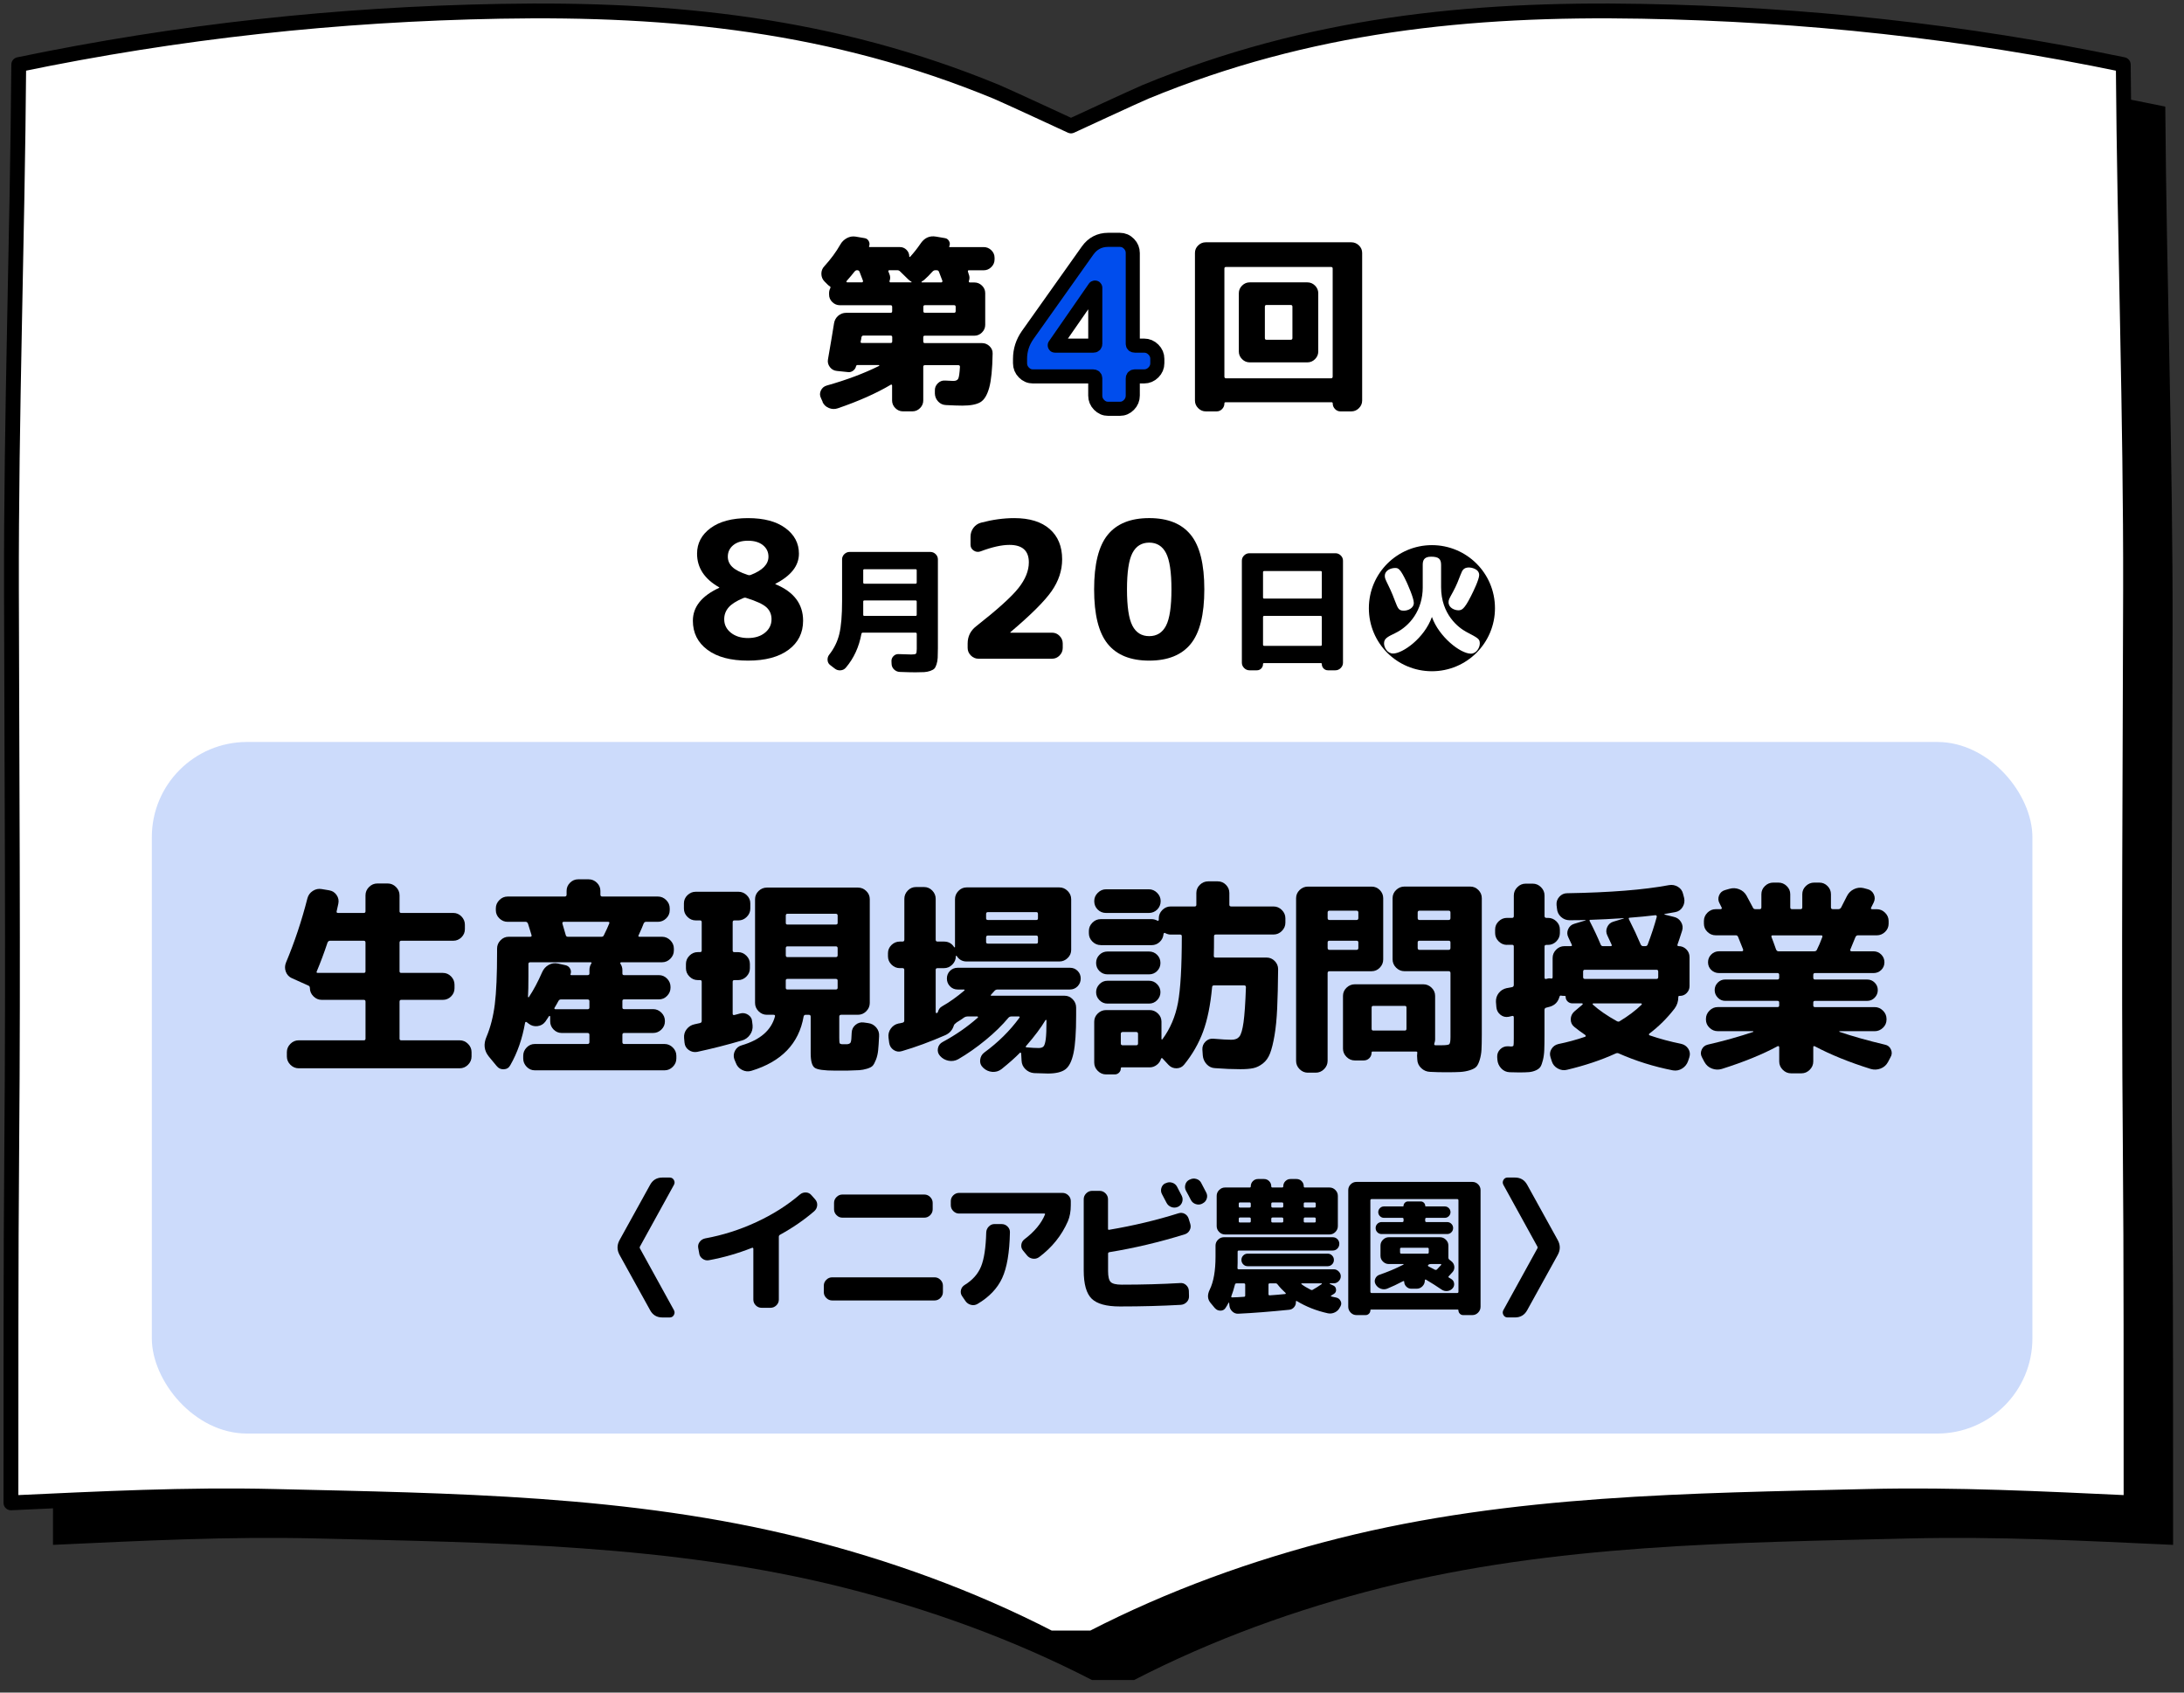 <?xml version="1.0" encoding="UTF-8"?><svg id="_レイヤー_1" xmlns="http://www.w3.org/2000/svg" viewBox="0 0 1000 775"><rect x="0" y="0" width="1000" height="775" fill="#333333" stroke="none"/><defs><style>.cls-1{opacity:.2;}.cls-1,.cls-2{fill:#004ded;}.cls-2{stroke-width:6.45px;}.cls-2,.cls-3{stroke:#000;stroke-linecap:round;stroke-linejoin:round;}.cls-3{fill:#fff;stroke-width:6.79px;}</style></defs><path d="M994.63,543.95c-.73-84.78-.04-169.62.14-254.42.17-80.53-2.74-160.12-3.34-240.72-73.17-15.2-145.92-23.06-220.41-24.41-79.1-1.43-152.47,6.04-227.27,36.88-3.78,1.56-34.12,15.62-34.12,15.62,0,0-30.35-14.06-34.12-15.62-74.8-30.84-148.17-38.31-227.27-36.88-74.49,1.34-147.24,9.21-220.41,24.41-.61,80.6-3.51,160.2-3.34,240.72.18,84.8.87,169.64.14,254.42-.47,54.52-.32,109.16-.37,163.42,40.57-1.87,80.05-3.91,120.79-2.93,80.72,1.93,162.29,2.62,241.23,22.48,39.33,9.9,77.7,23.77,113.71,42.33h19.29c36.02-18.56,74.38-32.43,113.71-42.33,78.94-19.87,160.52-20.55,241.23-22.48,40.74-.97,80.22,1.06,120.79,2.93-.06-54.26.1-108.9-.37-163.42Z"/><path class="cls-3" d="M975.39,524.72c-.73-84.78-.04-169.62.14-254.42.17-80.53-2.74-160.12-3.34-240.72-73.17-15.2-145.92-23.06-220.41-24.41-79.1-1.43-152.47,6.04-227.27,36.88-3.78,1.56-34.12,15.62-34.12,15.62,0,0-30.35-14.06-34.12-15.62C381.46,11.21,308.09,3.74,228.99,5.17,154.5,6.51,81.75,14.38,8.58,29.57c-.61,80.6-3.51,160.2-3.34,240.72.18,84.8.87,169.64.14,254.42-.47,54.52-.32,109.16-.37,163.42,40.57-1.87,80.05-3.91,120.79-2.93,80.72,1.93,162.29,2.62,241.23,22.48,39.33,9.9,77.7,23.77,113.71,42.33h19.29c36.02-18.56,74.38-32.43,113.71-42.33,78.94-19.87,160.52-20.55,241.23-22.48,40.74-.97,80.22,1.06,120.79,2.93-.06-54.26.1-108.9-.37-163.42Z"/><path d="M376.68,184.02l-.78-1.74c-.58-1.16-.59-2.32-.04-3.48.55-1.16,1.44-1.91,2.65-2.26,9.05-2.55,17.02-5.54,23.92-8.96.12-.06.17-.14.17-.26s-.06-.17-.17-.17h-9.92c-.23,0-.41.15-.52.44-.17.87-.62,1.58-1.35,2.13-.73.55-1.52.77-2.39.65l-5.05-.52c-1.33-.12-2.41-.71-3.22-1.78-.81-1.07-1.1-2.25-.87-3.52,1.33-7.66,2.26-13.17,2.78-16.53.23-1.39.87-2.54,1.91-3.44,1.04-.9,2.26-1.35,3.65-1.35h20.36c.46,0,.7-.26.7-.78v-1.91c0-.52-.23-.78-.7-.78h-23.23c-1.33,0-2.49-.48-3.48-1.44-.99-.96-1.48-2.1-1.48-3.44v-.7c0-.75.17-1.48.52-2.17.23-.46.14-.78-.26-.96-.23-.12-.55-.38-.96-.78l-1.39-1.39c-.93-.93-1.41-2.07-1.44-3.44-.03-1.36.42-2.54,1.35-3.52,2.96-3.25,5.39-6.55,7.31-9.92.7-1.28,1.7-2.26,3-2.96,1.3-.7,2.65-.93,4.04-.7l4.09.7c.81.12,1.44.55,1.87,1.3.43.75.51,1.54.22,2.35-.17.29-.06.44.35.44h13.75c1.16,0,2.16.42,3,1.26s1.26,1.84,1.26,3c0,.12.06.2.17.26.12.06.2.03.26-.09,1.68-1.86,3.22-3.8,4.61-5.83,1.8-2.78,4.21-3.92,7.22-3.39l4.09.7c.81.12,1.44.57,1.87,1.35.44.78.48,1.55.13,2.31-.17.29-.09.44.26.44h15.49c1.33,0,2.49.48,3.48,1.44.99.96,1.48,2.1,1.48,3.44v.78c0,1.33-.49,2.5-1.48,3.48-.99.99-2.15,1.48-3.48,1.48h-6.79c-.41,0-.55.2-.44.61.06.12.12.3.17.57.06.26.12.45.17.57.46,1.04.49,2.09.09,3.13-.12.46.06.7.52.7h2c1.33,0,2.49.48,3.48,1.44.99.96,1.48,2.1,1.48,3.44v14.53c0,1.33-.49,2.49-1.48,3.48s-2.15,1.48-3.48,1.48h-22.71c-.46,0-.7.23-.7.7v1.91c0,.52.23.78.7.78h26.19c1.33,0,2.49.48,3.48,1.44s1.45,2.1,1.39,3.44c-.12,7.02-.64,12.21-1.57,15.57s-2.28,5.57-4.04,6.61c-1.77,1.04-4.51,1.57-8.22,1.57-1.91,0-4.44-.09-7.57-.26-1.39-.06-2.57-.6-3.52-1.61-.96-1.02-1.46-2.22-1.52-3.61v-1.39c-.06-1.28.39-2.39,1.35-3.35s2.1-1.38,3.44-1.26c2.2.12,3.42.17,3.65.17,1.16,0,1.91-.35,2.26-1.04.35-.7.61-2.49.78-5.39,0-.52-.23-.78-.7-.78h-15.4c-.46,0-.7.26-.7.78v15.4c0,1.33-.49,2.49-1.48,3.48-.99.99-2.15,1.48-3.48,1.48h-4.35c-1.33,0-2.49-.49-3.48-1.48-.99-.99-1.48-2.15-1.48-3.48v-6.87c0-.17-.07-.3-.22-.39-.15-.09-.28-.07-.39.04-6.67,3.95-14.76,7.54-24.27,10.79-1.33.46-2.68.42-4.04-.13-1.36-.55-2.34-1.47-2.92-2.74ZM391.21,124.42c-.75.99-1.94,2.41-3.57,4.26-.12.12-.13.25-.04.39.09.15.19.22.3.22h6.79c.17,0,.3-.09.39-.26s.1-.35.04-.52c-.17-.46-.44-1.14-.78-2.04-.35-.9-.61-1.58-.78-2.04-.17-.46-.55-.7-1.13-.7-.46,0-.87.23-1.22.7ZM394.69,157.05h13.14c.46,0,.7-.26.7-.78v-1.91c0-.46-.23-.7-.7-.7h-12.53c-.46,0-.75.26-.87.78,0,.17-.04.48-.13.91-.09.43-.16.77-.22,1-.12.47.09.7.61.7ZM407.83,129.29h9.4c.12,0,.17-.04.17-.13s-.06-.16-.17-.22c-.46-.23-.93-.58-1.39-1.04l-3.74-3.65c-.35-.35-.75-.52-1.22-.52h-3.57c-.46,0-.64.2-.52.61.06.12.13.3.22.57s.16.45.22.57c.46,1.04.49,2.09.09,3.13-.12.46.06.7.52.7ZM423.05,128.25c-.46.35-.81.58-1.04.7-.06.06-.09.13-.09.22s.06.13.17.13h8.96c.17,0,.3-.09.39-.26s.1-.35.04-.52c-.17-.46-.44-1.14-.78-2.04-.35-.9-.61-1.58-.78-2.04-.17-.46-.52-.7-1.04-.7h-.7c-.41,0-.81.2-1.22.61-1.22,1.39-2.52,2.7-3.92,3.92ZM437.58,142.43v-1.91c0-.52-.23-.78-.7-.78h-13.4c-.46,0-.7.26-.7.78v1.91c0,.52.23.78.7.78h13.4c.46,0,.7-.26.7-.78Z"/><path class="cls-2" d="M472.99,172.36c-1.63,0-3.02-.6-4.19-1.8-1.17-1.2-1.75-2.61-1.75-4.24v-2.01c0-3.96,1.17-7.6,3.5-10.92l27.45-38.69c2.33-3.25,5.48-4.88,9.43-4.88h5.3c1.62,0,3.02.6,4.19,1.8,1.17,1.2,1.75,2.62,1.75,4.24v41.55c0,.57.32.85.96.85h4.24c1.62,0,3.04.6,4.24,1.8,1.2,1.2,1.8,2.62,1.8,4.24v2.01c0,1.63-.6,3.04-1.8,4.24-1.2,1.2-2.62,1.8-4.24,1.8h-4.24c-.64,0-.96.32-.96.95v7.84c0,1.63-.58,3.04-1.75,4.24-1.17,1.2-2.56,1.8-4.19,1.8h-5.3c-1.63,0-3.02-.6-4.19-1.8-1.17-1.2-1.75-2.61-1.75-4.24v-7.84c0-.64-.32-.95-.95-.95h-27.56ZM482.95,158.05v.11c0,.07.04.11.11.11h17.49c.64,0,.95-.28.95-.85v-25.65c0-.07-.04-.11-.11-.11-.14,0-.21.04-.21.11l-18.23,26.29Z"/><path d="M552.1,188.37c-1.33,0-2.49-.49-3.48-1.48-.99-.99-1.48-2.15-1.48-3.48v-67.6c0-1.33.49-2.48,1.48-3.44.99-.96,2.14-1.43,3.48-1.43h66.64c1.33,0,2.49.48,3.48,1.43.99.96,1.48,2.1,1.48,3.44v67.6c0,1.33-.49,2.49-1.48,3.48-.99.99-2.15,1.48-3.48,1.48h-4.96c-.99,0-1.83-.36-2.52-1.09-.7-.73-1.04-1.58-1.04-2.57,0-.35-.17-.52-.52-.52h-48.55c-.35,0-.52.17-.52.52,0,.99-.35,1.84-1.04,2.57-.7.72-1.54,1.09-2.52,1.09h-4.96ZM560.62,122.94v49.5c0,.52.26.78.78.78h48.02c.52,0,.78-.26.78-.78v-49.5c0-.46-.26-.7-.78-.7h-48.02c-.52,0-.78.23-.78.7ZM572.19,165.92c-1.33,0-2.5-.49-3.48-1.48-.99-.99-1.48-2.15-1.48-3.48v-26.71c0-1.33.49-2.49,1.48-3.48.99-.99,2.15-1.48,3.48-1.48h26.45c1.33,0,2.49.49,3.48,1.48.99.99,1.48,2.15,1.48,3.48v26.71c0,1.33-.49,2.49-1.48,3.48-.99.99-2.15,1.48-3.48,1.48h-26.45ZM579.15,140.43v14.36c0,.52.23.78.7.78h11.14c.52,0,.78-.26.78-.78v-14.36c0-.52-.26-.78-.78-.78h-11.14c-.46,0-.7.26-.7.78Z"/><path d="M361.05,297.53c-4.44,3.31-10.63,4.96-18.57,4.96s-14.14-1.65-18.57-4.96c-4.44-3.31-6.66-7.74-6.66-13.31,0-6.32,4-11.34,12.01-15.05.06,0,.09-.06.09-.17,0-.06-.03-.09-.09-.09-6.73-3.83-10.09-8.96-10.09-15.4,0-4.75,2.06-8.66,6.18-11.7,4.12-3.04,9.83-4.57,17.14-4.57s13.02,1.52,17.14,4.57c4.12,3.04,6.18,6.95,6.18,11.7,0,5.51-3.57,10.09-10.7,13.75-.06,0-.09.03-.09.09,0,.12.03.17.09.17,8.41,3.48,12.61,9.05,12.61,16.7,0,5.57-2.22,10-6.66,13.31ZM340.3,273.87c-3.19,1.33-5.44,2.77-6.74,4.31-1.3,1.54-1.96,3.32-1.96,5.35,0,2.5,1.01,4.55,3.04,6.18,2.03,1.62,4.64,2.44,7.83,2.44s5.79-.81,7.79-2.44c2-1.62,3-3.68,3-6.18,0-2.2-.77-4.02-2.31-5.44-1.54-1.42-4.63-2.86-9.27-4.31-.41-.17-.87-.14-1.39.09ZM342.47,247.59c-2.84,0-5.09.68-6.74,2.04-1.65,1.36-2.48,3.12-2.48,5.26,0,1.8.68,3.37,2.04,4.7,1.36,1.33,3.73,2.55,7.09,3.65.46.17.93.17,1.39,0,5.39-2.09,8.09-4.87,8.09-8.35,0-2.14-.84-3.9-2.52-5.26-1.68-1.36-3.97-2.04-6.87-2.04Z"/><path d="M380.15,304.54c-.73-.53-1.14-1.27-1.22-2.22-.08-.95.16-1.8.73-2.53,2.27-2.88,3.83-6.07,4.66-9.56.83-3.49,1.25-8.49,1.25-14.98v-19.12c0-.93.34-1.74,1.04-2.41s1.5-1,2.44-1h36.91c.93,0,1.75.33,2.44,1,.69.67,1.04,1.47,1.04,2.41v40.62c0,1.87-.03,3.34-.09,4.42-.06,1.08-.23,2.07-.52,2.98-.28.91-.62,1.57-1,1.98-.39.41-1.02.76-1.89,1.07-.87.3-1.8.49-2.77.55-.97.06-2.31.09-4.02.09s-4.02-.06-7.19-.18c-.97-.04-1.83-.41-2.56-1.1-.73-.69-1.12-1.52-1.16-2.5l-.06-1.28c-.04-.89.26-1.67.91-2.34.65-.67,1.44-.98,2.38-.94,2.88.12,4.81.18,5.79.18,1.18,0,1.89-.12,2.13-.37s.37-.95.37-2.13v-6.94c0-.37-.18-.55-.55-.55h-24.18c-.33,0-.53.18-.61.55-1.1,6.01-3.47,11.17-7.13,15.47-.61.73-1.41,1.14-2.41,1.22-1,.08-1.88-.18-2.65-.79l-2.07-1.58ZM395.25,261.12v5.6c0,.37.18.55.55.55h23.39c.37,0,.55-.18.55-.55v-5.6c0-.32-.18-.49-.55-.49h-23.39c-.37,0-.55.16-.55.49ZM395.25,279.57v1.95c0,.33.16.49.49.49h23.45c.37,0,.55-.16.55-.49v-6.09c0-.32-.18-.49-.55-.49h-23.39c-.37,0-.55.16-.55.49v4.14Z"/><path d="M448.02,301.62c-1.33,0-2.49-.49-3.48-1.48-.99-.99-1.48-2.14-1.48-3.48v-2c0-3.25,1.3-5.89,3.92-7.92,9.74-7.66,16.2-13.49,19.36-17.49,3.16-4,4.74-7.92,4.74-11.75,0-5.33-2.96-8-8.87-8-3.6,0-8,.99-13.22,2.96-1.1.41-2.15.29-3.13-.35-.99-.64-1.48-1.54-1.48-2.7v-3.65c0-1.51.44-2.86,1.31-4.04.87-1.19,2.03-1.99,3.48-2.39,5.28-1.39,10.35-2.09,15.23-2.09,7.02,0,12.43,1.67,16.23,5,3.8,3.34,5.7,7.96,5.7,13.88,0,5.1-1.61,9.96-4.83,14.57-3.22,4.61-9.5,10.86-18.83,18.75-.06.06-.09.12-.09.17s.03.09.09.09h19.05c1.33,0,2.48.49,3.44,1.48.96.99,1.44,2.15,1.44,3.48v2c0,1.33-.48,2.49-1.44,3.48-.96.99-2.1,1.48-3.44,1.48h-33.67Z"/><path d="M545.21,294.83c-4.15,5.1-10.48,7.66-19.01,7.66s-14.87-2.55-19.01-7.66c-4.15-5.1-6.22-13.43-6.22-24.97s2.07-19.87,6.22-24.97c4.14-5.1,10.48-7.66,19.01-7.66s14.86,2.55,19.01,7.66c4.15,5.1,6.22,13.43,6.22,24.97s-2.07,19.87-6.22,24.97ZM533.9,253.25c-1.65-3.19-4.22-4.79-7.7-4.79s-6.05,1.6-7.7,4.79c-1.65,3.19-2.48,8.73-2.48,16.62s.83,13.43,2.48,16.62c1.65,3.19,4.22,4.79,7.7,4.79s6.04-1.59,7.7-4.79c1.65-3.19,2.48-8.73,2.48-16.62s-.83-13.43-2.48-16.62Z"/><path d="M572.1,306.92c-.93,0-1.75-.34-2.44-1.04-.69-.69-1.04-1.5-1.04-2.44v-46.71c0-.93.34-1.74,1.04-2.41.69-.67,1.5-1,2.44-1h39.34c.93,0,1.75.33,2.44,1,.69.67,1.04,1.47,1.04,2.41v46.71c0,.93-.35,1.75-1.04,2.44-.69.69-1.5,1.04-2.44,1.04h-3.41c-.77,0-1.43-.27-1.98-.82-.55-.55-.82-1.23-.82-2.04,0-.28-.14-.43-.43-.43h-26.07c-.28,0-.43.14-.43.43,0,.81-.27,1.49-.82,2.04-.55.55-1.21.82-1.98.82h-3.41ZM578.31,261.97v11.63c0,.33.18.49.55.49h25.82c.37,0,.55-.16.55-.49v-11.63c0-.32-.18-.49-.55-.49h-25.82c-.37,0-.55.16-.55.49ZM578.31,282.56v12.67c0,.33.18.49.55.49h25.82c.37,0,.55-.16.55-.49v-12.67c0-.37-.18-.55-.55-.55h-25.82c-.37,0-.55.18-.55.55Z"/><path d="M684.51,278.48c0,15.96-12.91,28.87-28.87,28.87s-28.87-12.85-28.87-28.87,13.03-28.87,28.87-28.87,28.87,12.79,28.87,28.87ZM651.44,268.85c0,10.54-5.91,17.78-12.54,21.01-3.65,1.77-5.18,2.5-5.18,4.75,0,1.83,1.46,4.63,4.14,4.63,4.38,0,14.31-7,17.78-16.75,3.23,9.13,13.03,16.81,17.84,16.81,2.56,0,4.08-2.8,4.08-4.63,0-2.13-.67-2.44-6.21-5.36-3.53-1.89-11.51-7.98-11.51-20.46v-10.17c0-2.8-1.16-3.78-4.63-3.78s-3.78,2.07-3.78,3.78v10.17ZM634.08,263.74c0,.91.12,1.28,1.64,4.38,1.46,2.92,2.62,5.97,3.04,7.12,1.34,3.47,1.71,4.38,4.02,4.38,1.77,0,4.57-1.04,4.57-3.59,0-2.31-3.11-9.07-3.29-9.5-2.92-6.21-3.84-6.46-5.24-6.46-1.95,0-4.75,1.04-4.75,3.65ZM668.92,262.76c-1.28,3.29-1.95,5.12-3.65,8.28-1.83,3.29-2.01,3.65-2.01,4.75,0,2.56,2.8,3.65,4.45,3.65,1.52,0,2.68-.3,5.79-6.46,1.16-2.25,3.78-7.73,3.78-9.68,0-2.98-3.96-3.47-4.63-3.47-2.62,0-3.17,1.52-3.71,2.92Z"/><rect class="cls-1" x="69.52" y="339.74" width="861.07" height="316.66" rx="43.56" ry="43.56"/><path d="M133.71,447.94c-1.39-.63-2.34-1.65-2.85-3.04-.51-1.39-.47-2.79.1-4.18,3.93-9.37,7.19-19.16,9.79-29.36.38-1.46,1.2-2.6,2.47-3.42,1.27-.82,2.63-1.11,4.08-.85l3.42.57c1.46.25,2.6.98,3.42,2.19.82,1.2,1.08,2.53.76,3.99-.06.38-.19.95-.38,1.71-.19.76-.32,1.33-.38,1.71-.13.51.09.76.67.76h11.78c.51,0,.76-.25.76-.76v-7.31c0-1.46.54-2.72,1.62-3.8,1.08-1.08,2.34-1.62,3.8-1.62h4.75c1.46,0,2.72.54,3.8,1.62,1.08,1.08,1.62,2.34,1.62,3.8v7.31c0,.51.25.76.76.76h23.84c1.46,0,2.71.54,3.75,1.61,1.04,1.08,1.57,2.34,1.57,3.8v2c0,1.46-.52,2.71-1.57,3.75s-2.3,1.57-3.75,1.57h-23.84c-.51,0-.76.29-.76.86v13.11c0,.51.25.76.76.76h19.09c1.46,0,2.71.54,3.75,1.61,1.04,1.08,1.57,2.34,1.57,3.8v1.61c0,1.46-.52,2.71-1.57,3.75s-2.3,1.57-3.75,1.57h-19.09c-.51,0-.76.29-.76.86v16.91c0,.51.25.76.76.76h26.79c1.46,0,2.72.54,3.8,1.61,1.08,1.08,1.62,2.34,1.62,3.8v1.99c0,1.46-.54,2.72-1.62,3.8-1.08,1.08-2.34,1.61-3.8,1.61h-73.72c-1.46,0-2.72-.54-3.8-1.61s-1.62-2.34-1.62-3.8v-1.99c0-1.46.54-2.72,1.62-3.8s2.34-1.61,3.8-1.61h29.83c.51,0,.76-.25.76-.76v-16.91c0-.57-.25-.86-.76-.86h-19.29c-1.46,0-2.72-.54-3.8-1.62-1.08-1.08-1.62-2.34-1.62-3.8,0-.57-.25-.95-.76-1.14l-7.41-3.33ZM145.02,444.81c-.19.44-.03.67.48.67h21.09c.51,0,.76-.25.76-.76v-13.11c0-.57-.25-.86-.76-.86h-15.49c-.51,0-.89.29-1.14.86-1.58,4.75-3.23,9.15-4.94,13.21Z"/><path d="M227.41,488.12l-3.61-4.37c-2.15-2.66-2.5-5.67-1.04-9.02,1.84-4.37,3.1-9.33,3.8-14.87.7-5.54,1.04-13.54,1.04-23.99v-1.52c0-1.46.52-2.72,1.57-3.8,1.04-1.08,2.29-1.62,3.75-1.62h9.88c.51,0,.7-.25.57-.76-.44-1.52-.98-3.26-1.61-5.23-.25-.57-.6-.85-1.04-.85h-8.27c-1.46,0-2.72-.52-3.8-1.57-1.08-1.04-1.62-2.29-1.62-3.75v-.85c0-1.46.54-2.72,1.62-3.8,1.08-1.08,2.34-1.61,3.8-1.61h26.12c.57,0,.86-.29.86-.86v-1.71c0-1.46.52-2.71,1.57-3.75,1.04-1.04,2.29-1.57,3.75-1.57h4.75c1.46,0,2.72.52,3.8,1.57,1.08,1.05,1.61,2.3,1.61,3.75v1.71c0,.57.29.86.86.86h25.46c1.46,0,2.72.54,3.8,1.61,1.08,1.08,1.62,2.34,1.62,3.8v.85c0,1.46-.54,2.71-1.62,3.75-1.08,1.04-2.34,1.57-3.8,1.57h-5.51c-.44,0-.79.29-1.04.85-.25.76-1.01,2.53-2.28,5.32-.25.44-.09.67.47.67h10.26c1.46,0,2.72.54,3.8,1.62,1.08,1.08,1.62,2.34,1.62,3.8v.85c0,1.46-.54,2.72-1.62,3.8-1.08,1.08-2.34,1.61-3.8,1.61h-18.72c-.13,0-.24.06-.33.19-.09.13-.11.25-.05.38.63.95.95,1.93.95,2.95v1.61c0,.51.25.76.76.76h15.96c1.46,0,2.71.54,3.75,1.61,1.04,1.08,1.57,2.34,1.57,3.8v.29c0,1.46-.52,2.72-1.57,3.8-1.04,1.08-2.3,1.61-3.75,1.61h-15.96c-.51,0-.76.25-.76.76v2.94c0,.51.25.76.76.76h13.3c1.46,0,2.72.54,3.8,1.61,1.08,1.08,1.61,2.34,1.61,3.8v.19c0,1.46-.54,2.71-1.61,3.75-1.08,1.04-2.34,1.57-3.8,1.57h-13.3c-.51,0-.76.29-.76.85v3.33c0,.57.25.86.76.86h18.53c1.46,0,2.72.54,3.8,1.61,1.08,1.08,1.62,2.34,1.62,3.8v1.23c0,1.46-.54,2.72-1.62,3.8-1.08,1.08-2.34,1.62-3.8,1.62h-59.38c-1.46,0-2.71-.54-3.75-1.62-1.04-1.08-1.57-2.34-1.57-3.8v-1.23c0-1.46.52-2.72,1.57-3.8,1.04-1.08,2.29-1.61,3.75-1.61h24.13c.57,0,.86-.29.86-.86v-3.33c0-.57-.29-.85-.86-.85h-11.78c-1.46,0-2.71-.52-3.75-1.57s-1.57-2.29-1.57-3.75v-2.18c-.06-.25-.22-.35-.48-.29l-1.71,2.56c-.89,1.2-2.09,1.9-3.61,2.09-1.52.19-2.88-.19-4.08-1.14l-.86-.67c-.38-.25-.63-.16-.76.29-1.27,7.28-3.52,13.74-6.75,19.38-.63,1.2-1.63,1.84-2.99,1.9-1.36.06-2.46-.44-3.28-1.52ZM241.95,441.39v5.6c0,4.24-.06,7.35-.19,9.31,0,.13.05.24.14.33.09.09.17.08.24-.05,2.15-3.23,4.18-7.03,6.08-11.4.63-1.46,1.61-2.57,2.94-3.33s2.76-.98,4.28-.67l3.42.76c.95.19,1.66.7,2.14,1.52.47.82.55,1.68.24,2.56-.13.32,0,.48.38.48h7.41c.57,0,.86-.25.86-.76v-1.61c0-1.08.28-2.06.85-2.95.25-.38.13-.57-.38-.57h-27.55c-.57,0-.86.25-.86.76ZM269.88,461.33v-2.94c0-.51-.29-.76-.86-.76h-12.16c-.51,0-.89.22-1.14.67-.19.38-.49.92-.9,1.62-.41.7-.71,1.2-.9,1.52-.13.13-.14.27-.05.43.09.16.24.24.43.24h14.72c.57,0,.86-.25.86-.76ZM258.1,422.1c-.51,0-.7.29-.57.85.25.82.76,2.57,1.52,5.23.13.51.47.76,1.04.76h15.29c.57,0,.95-.25,1.14-.76,1.01-2.03,1.84-3.83,2.47-5.42.13-.44-.06-.67-.57-.67h-20.33Z"/><path d="M318.56,421.44c-1.46,0-2.72-.54-3.8-1.62-1.08-1.08-1.61-2.34-1.61-3.8v-2.38c0-1.46.54-2.71,1.61-3.75,1.08-1.04,2.34-1.57,3.8-1.57h19.57c1.46,0,2.72.52,3.8,1.57,1.08,1.04,1.62,2.3,1.62,3.75v2.38c0,1.46-.54,2.72-1.62,3.8-1.08,1.08-2.34,1.62-3.8,1.62h-1.9c-.51,0-.76.29-.76.85v12.92c0,.51.25.76.76.76h1.71c1.46,0,2.72.54,3.8,1.61,1.08,1.08,1.62,2.34,1.62,3.8v1.99c0,1.46-.54,2.72-1.62,3.8-1.08,1.08-2.34,1.61-3.8,1.61h-1.71c-.51,0-.76.25-.76.76v14.63c0,.51.29.7.86.57.25-.06.67-.17,1.24-.33.57-.16.98-.27,1.23-.33,1.33-.38,2.58-.19,3.75.57,1.17.76,1.79,1.84,1.85,3.23l.19,1.61c.13,1.58-.27,3.03-1.19,4.32-.92,1.3-2.14,2.17-3.66,2.61-6.65,1.96-13.49,3.71-20.52,5.22-1.39.25-2.68-.03-3.85-.85-1.17-.82-1.82-1.96-1.95-3.42l-.19-2.09c-.13-1.52.27-2.87,1.19-4.04.92-1.17,2.1-1.92,3.56-2.23l2.56-.57c.51-.13.76-.44.76-.95v-17.96c0-.51-.25-.76-.76-.76h-1.04c-1.46,0-2.72-.54-3.8-1.61-1.08-1.08-1.62-2.34-1.62-3.8v-1.99c0-1.46.54-2.72,1.62-3.8,1.08-1.08,2.34-1.61,3.8-1.61h1.04c.51,0,.76-.25.76-.76v-12.92c0-.57-.25-.85-.76-.85h-1.99ZM382.4,490.22c-5.07,0-8.2-.44-9.41-1.33-1.2-.89-1.8-3.1-1.8-6.65v-16.72c0-.57-.29-.86-.86-.86h-1.42c-.51,0-.82.25-.95.76-2.15,12.41-10.13,20.71-23.94,24.89-1.46.44-2.88.3-4.28-.43-1.39-.73-2.34-1.82-2.85-3.28l-.67-1.62c-.44-1.33-.33-2.63.33-3.89.67-1.27,1.69-2.09,3.09-2.47,8.42-2.47,13.49-6.87,15.2-13.21.13-.51-.1-.76-.67-.76h-3.04c-1.46,0-2.72-.54-3.8-1.62-1.08-1.08-1.61-2.34-1.61-3.8v-47.5c0-1.46.54-2.71,1.61-3.75,1.08-1.04,2.34-1.57,3.8-1.57h41.71c1.46,0,2.72.52,3.8,1.57,1.08,1.04,1.61,2.3,1.61,3.75v47.5c0,1.46-.54,2.72-1.61,3.8s-2.34,1.62-3.8,1.62h-7.7c-.57,0-.86.29-.86.86v9.69c0,1.39.06,2.22.19,2.47.13.25.47.41,1.04.47h2.28c.89-.06,1.46-.35,1.71-.86.25-.51.41-1.99.47-4.46.06-1.46.65-2.64,1.76-3.56,1.11-.92,2.36-1.28,3.75-1.09l2,.28c1.52.19,2.77.87,3.75,2.04.98,1.17,1.41,2.52,1.28,4.04-.13,2.72-.27,4.86-.43,6.41-.16,1.55-.49,2.98-1,4.27-.51,1.3-1,2.22-1.47,2.75s-1.35,1-2.61,1.38c-1.27.38-2.46.6-3.56.67-1.11.06-2.83.13-5.18.19h-5.89ZM359.79,419.25v3.33c0,.51.25.76.76.76h22.14c.57,0,.85-.25.85-.76v-3.33c0-.57-.29-.85-.85-.85h-22.14c-.51,0-.76.29-.76.85ZM359.79,434.17v3.23c0,.57.25.85.76.85h22.14c.57,0,.85-.28.85-.85v-3.23c0-.57-.29-.85-.85-.85h-22.14c-.51,0-.76.29-.76.85ZM360.54,453.07h22.14c.57,0,.85-.25.85-.76v-3.33c0-.51-.29-.76-.85-.76h-22.14c-.51,0-.76.25-.76.76v3.33c0,.51.25.76.76.76Z"/><path d="M411.99,443.29c-1.46,0-2.72-.54-3.8-1.62-1.08-1.08-1.61-2.34-1.61-3.8v-1.42c0-1.46.54-2.71,1.61-3.75,1.08-1.04,2.34-1.57,3.8-1.57h1.23c.57,0,.86-.28.86-.85v-18.71c0-1.46.52-2.72,1.57-3.8,1.04-1.08,2.29-1.61,3.75-1.61h3.71c1.46,0,2.71.54,3.75,1.61,1.04,1.08,1.57,2.34,1.57,3.8v18.71c0,.57.29.85.85.85h2.95c2.03,0,3.58.86,4.66,2.57.06.06.14.09.24.09s.14-.06.14-.19v-21.85c0-1.46.52-2.72,1.57-3.8,1.04-1.08,2.29-1.62,3.75-1.62h42.46c1.46,0,2.72.54,3.8,1.62,1.08,1.08,1.62,2.34,1.62,3.8v23.18c0,1.46-.54,2.71-1.62,3.75-1.08,1.04-2.34,1.57-3.8,1.57h-42.46c-1.96,0-3.48-.85-4.56-2.56-.06-.06-.14-.08-.24-.05-.09.03-.14.11-.14.24,0,1.46-.54,2.72-1.62,3.8-1.08,1.08-2.34,1.62-3.8,1.62h-2.95c-.57,0-.85.25-.85.76v19.38l.09.09v.19c.06.13.16.19.29.19s.27-.08.43-.24c.16-.16.24-.3.24-.43.32-1.14.95-1.96,1.9-2.47,3.36-1.9,6.75-4.31,10.17-7.22.13-.13.16-.24.09-.33-.06-.09-.16-.14-.29-.14h-2.85c-1.39,0-2.57-.49-3.52-1.47-.95-.98-1.42-2.17-1.42-3.56s.47-2.56,1.42-3.51,2.12-1.42,3.52-1.42h51.39c1.39,0,2.57.47,3.51,1.42.95.95,1.43,2.12,1.43,3.51s-.48,2.58-1.43,3.56c-.95.98-2.12,1.47-3.51,1.47h-33.16c-.51,0-.95.19-1.33.57-.19.19-.46.49-.81.9-.35.41-.62.71-.81.9-.32.32-.22.47.29.47h33.34c1.46,0,2.71.54,3.75,1.62,1.04,1.08,1.57,2.34,1.57,3.8v3.61c0,7.73-.4,13.46-1.19,17.2-.79,3.74-2.04,6.24-3.75,7.5-1.71,1.27-4.37,1.9-7.98,1.9-.82,0-2.94-.06-6.36-.19-1.52-.13-2.84-.73-3.94-1.8-1.11-1.08-1.7-2.38-1.76-3.9l-.19-3.33c0-.13-.08-.24-.24-.33-.16-.09-.27-.08-.33.05-2.09,2.15-4.91,4.66-8.46,7.51-1.27.95-2.68,1.36-4.23,1.23-1.55-.13-2.9-.73-4.04-1.8l-.19-.19c-1.01-.95-1.44-2.12-1.28-3.51.16-1.39.77-2.5,1.85-3.33,6.4-4.69,11.75-9.97,16.06-15.87.32-.44.22-.67-.29-.67h-3.33c-.51,0-.95.19-1.33.57-2.85,3.42-6.33,6.83-10.45,10.21-4.12,3.39-8.3,6.32-12.54,8.79-1.39.76-2.87,1-4.42.71-1.55-.29-2.87-1.03-3.94-2.23-.89-1.01-1.2-2.17-.95-3.47.25-1.3.98-2.26,2.18-2.9,5.89-3.17,11.24-6.87,16.06-11.12.13-.06.16-.17.09-.33-.06-.16-.16-.24-.29-.24h-4.37c-.57,0-1.08.13-1.52.38-1.33.95-2.53,1.74-3.61,2.38l-.19.19c-.51.32-.86.7-1.04,1.14-.63,2.09-1.93,3.58-3.9,4.47-6.97,3.04-13.58,5.48-19.85,7.31-1.39.44-2.68.27-3.85-.52-1.17-.79-1.85-1.92-2.04-3.37l-.29-2.28c-.19-1.52.16-2.9,1.04-4.13.89-1.23,2.06-2.01,3.52-2.33.13,0,.41-.05.85-.14.44-.09.79-.17,1.04-.24.51-.13.76-.44.76-.95v-23.28c0-.51-.29-.76-.86-.76h-1.23ZM451.51,418.49v2c0,.51.29.76.86.76h22.13c.51,0,.76-.25.76-.76v-2c0-.57-.25-.85-.76-.85h-22.13c-.57,0-.86.28-.86.85ZM451.51,429.23v2.09c0,.51.29.76.86.76h22.13c.51,0,.76-.25.76-.76v-2.09c0-.57-.25-.86-.76-.86h-22.13c-.57,0-.86.29-.86.86ZM469.84,478.91c-.32.44-.22.67.29.67,2.15.19,3.96.29,5.42.29,1.08,0,1.84-.25,2.28-.76.44-.51.77-1.62,1-3.33.22-1.71.33-4.5.33-8.36v-.19c0-.13-.06-.21-.19-.24-.13-.03-.22.02-.29.14-2.03,3.42-4.97,7.35-8.83,11.78Z"/><path d="M503.98,432.74c-1.46,0-2.72-.54-3.8-1.62-1.08-1.08-1.61-2.34-1.61-3.8v-1.04c0-1.46.54-2.72,1.61-3.8,1.08-1.08,2.34-1.62,3.8-1.62h23.37c.82,0,1.68.22,2.56.67.12.13.27.14.43.05.16-.1.24-.24.24-.43v-.67c0-1.46.54-2.72,1.62-3.8,1.08-1.08,2.34-1.62,3.8-1.62h11.02c.51,0,.76-.25.76-.76v-5.42c0-1.46.54-2.71,1.62-3.75,1.08-1.04,2.34-1.57,3.8-1.57h4.37c1.46,0,2.71.52,3.75,1.57s1.57,2.3,1.57,3.75v5.42c0,.51.29.76.86.76h19.38c1.46,0,2.72.54,3.8,1.62,1.08,1.08,1.62,2.34,1.62,3.8v2c0,1.46-.54,2.72-1.62,3.8s-2.34,1.62-3.8,1.62h-26.41c-.57,0-.85.25-.85.76,0,4.12-.03,7.12-.1,9.03,0,.51.25.76.76.76h23.37c1.46,0,2.71.52,3.75,1.57s1.57,2.3,1.57,3.75c-.06,7.09-.21,13.06-.43,17.91s-.63,9.01-1.23,12.49c-.6,3.48-1.28,6.21-2.04,8.17-.76,1.96-1.85,3.5-3.28,4.61-1.42,1.11-2.88,1.82-4.37,2.14-1.49.32-3.47.48-5.94.48-3.61,0-7.47-.16-11.59-.48-1.52-.06-2.8-.67-3.85-1.8-1.04-1.14-1.63-2.47-1.76-3.99l-.19-2.75c-.06-1.39.41-2.6,1.42-3.61,1.01-1.01,2.22-1.46,3.61-1.33,3.8.32,6.55.48,8.26.48s2.87-.49,3.66-1.47c.79-.98,1.43-3.17,1.9-6.55.47-3.39.84-8.72,1.09-16.01,0-.57-.25-.86-.76-.86h-13.87c-.57,0-.86.29-.86.86-.76,8.17-2.14,14.95-4.13,20.33-1.99,5.38-4.86,10.39-8.6,15.01-.89,1.14-2.06,1.72-3.52,1.76-1.46.03-2.69-.49-3.71-1.57l-2.75-2.95c-.06-.13-.18-.17-.33-.14-.16.03-.27.11-.33.24-.32,1.14-.96,2.09-1.95,2.85-.98.76-2.07,1.14-3.28,1.14h-12.73c-.32,0-.47.16-.47.47,0,.76-.27,1.41-.81,1.95-.54.54-1.19.81-1.95.81h-3.99c-1.46,0-2.72-.54-3.8-1.62s-1.62-2.34-1.62-3.8v-18.72c0-1.46.54-2.71,1.62-3.75,1.08-1.04,2.34-1.57,3.8-1.57h19.95c1.46,0,2.72.52,3.8,1.57,1.08,1.04,1.62,2.3,1.62,3.75v7.89c0,.13.05.21.14.24.09.03.2-.01.33-.14,3.54-4.81,5.9-10.36,7.08-16.62,1.17-6.27,1.76-16.43,1.76-30.5,0-.51-.25-.76-.76-.76h-4.37c-.76,0-1.58-.22-2.47-.67-.13-.13-.29-.14-.47-.05-.19.1-.29.24-.29.43-.13,1.46-.71,2.68-1.76,3.66-1.04.98-2.27,1.47-3.66,1.47h-23.37ZM506.45,407.19h19.57c1.46,0,2.72.54,3.8,1.62,1.08,1.08,1.62,2.34,1.62,3.8s-.52,2.8-1.57,3.85c-1.05,1.04-2.33,1.57-3.85,1.57h-19.57c-1.52,0-2.8-.52-3.85-1.57s-1.57-2.33-1.57-3.85.54-2.72,1.62-3.8c1.08-1.08,2.34-1.62,3.8-1.62ZM507.11,446.14c-1.46,0-2.69-.51-3.71-1.52-1.01-1.01-1.52-2.25-1.52-3.71s.51-2.69,1.52-3.71c1.01-1.01,2.25-1.52,3.71-1.52h19c1.46,0,2.69.51,3.71,1.52,1.01,1.01,1.52,2.25,1.52,3.71s-.51,2.69-1.52,3.71c-1.01,1.01-2.25,1.52-3.71,1.52h-19ZM507.11,459.53c-1.46,0-2.69-.52-3.71-1.57s-1.52-2.26-1.52-3.66.51-2.61,1.52-3.66,2.25-1.57,3.71-1.57h19c1.46,0,2.69.52,3.71,1.57s1.52,2.27,1.52,3.66-.51,2.61-1.52,3.66-2.25,1.57-3.71,1.57h-19ZM521.08,477.77v-4.37c0-.57-.29-.86-.85-.86h-6.18c-.57,0-.86.29-.86.86v4.37c0,.57.29.85.86.85h6.18c.57,0,.85-.28.85-.85Z"/><path d="M598.86,491.17c-1.46,0-2.72-.54-3.8-1.61-1.08-1.08-1.61-2.34-1.61-3.8v-74.48c0-1.46.54-2.71,1.61-3.75,1.08-1.04,2.34-1.57,3.8-1.57h29.16c1.46,0,2.71.52,3.75,1.57s1.57,2.3,1.57,3.75v28.02c0,1.46-.52,2.72-1.57,3.8-1.04,1.08-2.3,1.61-3.75,1.61h-19.28c-.57,0-.86.29-.86.86v40.18c0,1.46-.54,2.72-1.62,3.8-1.08,1.08-2.34,1.61-3.8,1.61h-3.61ZM607.89,417.83v2.57c0,.57.29.85.86.85h12.35c.57,0,.86-.29.86-.85v-2.57c0-.57-.29-.85-.86-.85h-12.35c-.57,0-.86.28-.86.85ZM607.89,431.5v2.57c0,.57.29.86.86.86h12.35c.57,0,.86-.29.86-.86v-2.57c0-.51-.29-.76-.86-.76h-12.35c-.57,0-.86.25-.86.76ZM648.83,483.57c0-.57.03-1.01.09-1.33.13-.51-.06-.76-.57-.76h-19.85c-.32,0-.48.16-.48.47,0,1.01-.35,1.87-1.04,2.57-.7.7-1.55,1.04-2.56,1.04h-4.08c-1.46,0-2.72-.54-3.8-1.62-1.08-1.08-1.62-2.34-1.62-3.8v-24.13c0-1.46.54-2.71,1.62-3.75,1.08-1.04,2.34-1.57,3.8-1.57h31.35c1.46,0,2.72.52,3.8,1.57,1.08,1.04,1.62,2.3,1.62,3.75v20.04c0,.44-.13,1.04-.38,1.8-.13.51.06.76.57.76h2.56c2.09,0,3.33-.16,3.71-.47.38-.32.57-1.42.57-3.33v-29.26c0-.57-.29-.86-.86-.86h-20.23c-1.46,0-2.72-.54-3.8-1.61-1.08-1.08-1.62-2.34-1.62-3.8v-28.02c0-1.46.54-2.71,1.62-3.75,1.08-1.04,2.34-1.57,3.8-1.57h30.11c1.46,0,2.71.52,3.75,1.57s1.57,2.3,1.57,3.75v62.51c0,2.91-.05,5.19-.14,6.84-.09,1.65-.37,3.2-.81,4.66-.44,1.46-.95,2.5-1.52,3.13-.57.63-1.55,1.17-2.95,1.62-1.39.44-2.85.71-4.37.81-1.52.09-3.64.14-6.36.14s-5.26-.06-7.6-.19c-1.52-.06-2.85-.63-3.99-1.71-1.14-1.08-1.74-2.38-1.8-3.89l-.09-1.62ZM643.99,471.03v-9.69c0-.51-.25-.76-.76-.76h-14.44c-.51,0-.76.25-.76.76v9.69c0,.57.25.85.76.85h14.44c.51,0,.76-.28.76-.85ZM649.12,417.83v2.57c0,.57.28.85.85.85h13.3c.57,0,.86-.29.86-.85v-2.57c0-.57-.29-.85-.86-.85h-13.3c-.57,0-.85.28-.85.85ZM663.27,434.93c.57,0,.86-.29.86-.86v-2.57c0-.51-.29-.76-.86-.76h-13.3c-.57,0-.85.25-.85.76v2.57c0,.57.28.86.85.86h13.3Z"/><path d="M690,432.65c-1.46,0-2.72-.54-3.8-1.62-1.08-1.08-1.62-2.34-1.62-3.8v-1.62c0-1.46.54-2.71,1.62-3.75,1.08-1.05,2.34-1.57,3.8-1.57h2.38c.51,0,.76-.28.76-.85v-9.41c0-1.46.54-2.72,1.62-3.8s2.34-1.62,3.8-1.62h3.23c1.46,0,2.72.54,3.8,1.62,1.08,1.08,1.62,2.34,1.62,3.8v9.41c0,.57.28.85.85.85h.76c1.46,0,2.72.52,3.8,1.57,1.08,1.04,1.61,2.3,1.61,3.75v1.62c0,1.46-.54,2.72-1.61,3.8s-2.34,1.62-3.8,1.62h-.76c-.57,0-.85.25-.85.76v14.16c0,.57.25.79.76.67h.09c.06-.06.13-.1.19-.1.63-.19,1.27-.22,1.9-.09.51.13.76-.09.76-.67v-8.74c0-1.46.54-2.72,1.61-3.8,1.08-1.08,2.34-1.61,3.8-1.61h2.85c.57,0,.73-.25.47-.76-.19-.38-.44-.92-.76-1.61-.32-.7-.57-1.24-.76-1.62-.63-1.27-.67-2.53-.09-3.8.57-1.27,1.52-2.09,2.85-2.47l5.04-1.52c.06-.06.09-.13.09-.19-1.58.06-4.02.1-7.32.1-1.52,0-2.83-.51-3.94-1.52-1.11-1.01-1.73-2.28-1.85-3.8l-.19-1.62c-.13-1.46.3-2.72,1.28-3.8.98-1.08,2.17-1.62,3.56-1.62,19.57-.32,35.12-1.55,46.65-3.71,1.46-.25,2.82,0,4.08.76,1.27.76,2.06,1.87,2.38,3.33l.47,1.81c.32,1.46.08,2.83-.71,4.13-.79,1.3-1.92,2.08-3.37,2.33-1.52.25-3.13.54-4.84.85-.06,0-.1.05-.1.14s.03.14.1.14l4.18,1.04c1.46.32,2.57,1.11,3.33,2.38.76,1.27.92,2.6.47,3.99-.89,2.79-1.58,4.88-2.09,6.27-.13.51.03.76.47.76,1.39,0,2.58.49,3.56,1.47.98.98,1.47,2.17,1.47,3.56v13.3c0,1.2-.43,2.25-1.28,3.13-.85.89-1.92,1.33-3.18,1.33h-.19c-.32,0-.48.16-.48.47,0,2.03-.57,3.8-1.71,5.32-3.42,4.43-7.28,8.26-11.59,11.5-.13.13-.17.27-.14.43.03.16.11.27.24.33,4.62,1.58,9.44,2.88,14.44,3.89,1.46.32,2.56,1.08,3.33,2.28.76,1.2.92,2.5.47,3.9l-.57,1.71c-.51,1.46-1.41,2.6-2.71,3.42-1.3.82-2.71,1.11-4.23.85-8.74-1.71-17.04-4.31-24.89-7.79-.38-.19-.86-.16-1.43.1-6.52,2.98-13.9,5.45-22.13,7.41-1.46.38-2.88.19-4.27-.57-1.39-.76-2.31-1.87-2.76-3.33l-.57-1.8c-.44-1.33-.3-2.6.43-3.8.73-1.2,1.79-1.96,3.18-2.28,4.05-.82,8.14-1.93,12.25-3.33.13-.06.21-.17.24-.33.03-.16-.02-.3-.14-.43-2.03-1.39-3.74-2.66-5.13-3.8-1.08-.89-1.6-2.04-1.57-3.47.03-1.42.58-2.61,1.66-3.56l3.71-3.14c.13-.13.16-.25.09-.38-.06-.13-.16-.19-.29-.19h-4.46c-.82,0-1.54-.29-2.14-.86-.6-.57-.9-1.27-.9-2.09,0-.32-.13-.47-.38-.47h-.38c-.57,0-.98-.03-1.24-.1-.44-.13-.73.06-.85.57-.63,2.28-2.06,3.77-4.28,4.46-.19.06-.49.14-.9.24-.41.1-.71.18-.9.24-.51.13-.76.47-.76,1.04v11.4c0,2.85-.03,5.13-.1,6.84-.06,1.71-.27,3.28-.62,4.7-.35,1.42-.73,2.45-1.14,3.09-.41.63-1.11,1.17-2.09,1.62-.98.44-2.03.71-3.13.81-1.11.09-2.61.14-4.51.14-1.58,0-3.04-.03-4.37-.09-1.52-.06-2.8-.65-3.85-1.76-1.04-1.11-1.63-2.42-1.76-3.94l-.09-1.24c-.06-1.39.39-2.58,1.38-3.56.98-.98,2.2-1.44,3.66-1.38.19,0,.43.02.71.05.29.03.46.05.52.05.7,0,1.09-.14,1.19-.43.1-.29.14-1.44.14-3.47v-9.41c0-.57-.25-.79-.76-.67-.19.06-.46.13-.81.19-.35.06-.62.13-.81.19-1.39.25-2.64-.06-3.75-.95-1.11-.89-1.73-2.06-1.85-3.51l-.19-2.38c-.06-1.52.36-2.87,1.28-4.04.92-1.17,2.11-1.91,3.56-2.23.32-.06.76-.14,1.33-.24.57-.09.98-.17,1.24-.24.51-.13.76-.47.76-1.04v-17.58c0-.51-.25-.76-.76-.76h-2.38ZM724.87,444.9v2.47c0,.57.25.86.76.86h32.87c.51,0,.76-.29.76-.86v-2.47c0-.57-.25-.86-.76-.86h-32.87c-.51,0-.76.29-.76.86ZM728.38,421.15c-.57,0-.73.22-.47.67,1.9,3.67,3.58,7.25,5.03,10.74.19.44.54.67,1.05.67h3.42c.57,0,.73-.25.47-.76-.06-.13-.33-.71-.81-1.76-.47-1.04-.84-1.82-1.09-2.33-.63-1.27-.67-2.55-.09-3.85.57-1.3,1.52-2.14,2.85-2.52l4.65-1.42c.06,0,.1-.03.1-.09s-.03-.09-.1-.09c-5.83.38-10.83.63-15.01.76ZM751.66,460c.13-.13.14-.25.05-.38-.09-.13-.21-.19-.33-.19h-21.85c-.13,0-.22.06-.28.19-.06.13-.03.25.09.38,2.79,2.53,6.46,5.07,11.02,7.6.51.25.92.25,1.24,0,3.99-2.41,7.35-4.94,10.07-7.6ZM746.25,420.2c-.51,0-.63.25-.38.76,2.03,3.99,3.8,7.79,5.32,11.4.25.57.63.86,1.14.86h1.04c.51,0,.85-.22,1.04-.67,1.71-4.5,3.1-8.74,4.18-12.73.06-.19.01-.38-.14-.57-.16-.19-.33-.25-.52-.19-3.55.44-7.44.82-11.68,1.14Z"/><path d="M780.44,486.32l-1.14-2.18c-.63-1.14-.68-2.31-.14-3.52.54-1.2,1.44-1.96,2.71-2.28,7.66-1.77,14.66-3.74,21-5.89,0-.06-.06-.16-.19-.29h-16.15c-1.46,0-2.72-.52-3.8-1.57-1.08-1.04-1.62-2.29-1.62-3.75v-.29c0-1.46.54-2.72,1.62-3.8s2.34-1.62,3.8-1.62h27.36c.51,0,.76-.25.76-.76v-1.33c0-.51-.25-.76-.76-.76h-23.94c-1.33,0-2.47-.49-3.42-1.47-.95-.98-1.42-2.14-1.42-3.47s.48-2.47,1.42-3.42c.95-.95,2.09-1.42,3.42-1.42h23.94c.51,0,.76-.29.76-.86v-1.24c0-.57-.25-.85-.76-.85h-26.79c-1.39,0-2.58-.47-3.56-1.42-.98-.95-1.47-2.12-1.47-3.52s.49-2.58,1.47-3.56c.98-.98,2.17-1.47,3.56-1.47h10.45c.51,0,.7-.29.57-.86l-2.28-5.7c-.19-.51-.54-.76-1.04-.76h-9.21c-1.46,0-2.72-.52-3.8-1.57-1.08-1.04-1.61-2.29-1.61-3.75v-1.23c0-1.46.54-2.72,1.61-3.8,1.08-1.08,2.34-1.61,3.8-1.61h2.28c.19,0,.33-.08.43-.24.09-.16.11-.3.05-.43-.13-.19-.29-.51-.48-.95-.19-.44-.35-.76-.47-.95-.7-1.2-.79-2.44-.29-3.71.51-1.27,1.42-2.09,2.75-2.47l2-.57c1.52-.44,3.01-.38,4.46.19,1.46.57,2.57,1.52,3.33,2.85.19.38.63,1.2,1.33,2.47.7,1.27,1.24,2.28,1.62,3.04.19.51.57.76,1.14.76h2c.51,0,.76-.29.76-.86v-5.98c0-1.46.54-2.71,1.62-3.75,1.08-1.04,2.34-1.57,3.8-1.57h2.38c1.46,0,2.72.52,3.8,1.57,1.08,1.04,1.62,2.3,1.62,3.75v5.98c0,.57.25.86.76.86h3.99c.51,0,.76-.29.76-.86v-5.98c0-1.46.54-2.71,1.62-3.75,1.08-1.04,2.34-1.57,3.8-1.57h2.38c1.46,0,2.71.52,3.75,1.57s1.57,2.3,1.57,3.75v5.98c0,.57.29.86.86.86h2.56c.51,0,.92-.25,1.24-.76.32-.57,1.2-2.31,2.66-5.22.7-1.39,1.74-2.44,3.13-3.13,1.39-.7,2.85-.89,4.37-.57l1.8.48c1.39.32,2.39,1.11,2.99,2.38.6,1.27.58,2.53-.05,3.8l-1.14,2.28c-.25.51-.09.76.48.76h2.09c1.46,0,2.72.54,3.8,1.61,1.08,1.08,1.62,2.34,1.62,3.8v1.23c0,1.46-.54,2.71-1.62,3.75-1.08,1.04-2.34,1.57-3.8,1.57h-8.65c-.51,0-.89.29-1.14.85-.89,2.22-1.68,4.15-2.38,5.8-.06.13-.03.27.09.43.13.16.29.24.48.24h10.07c1.39,0,2.58.49,3.56,1.47.98.98,1.47,2.17,1.47,3.56s-.49,2.57-1.47,3.52c-.98.95-2.17,1.42-3.56,1.42h-26.79c-.51,0-.76.29-.76.85v1.24c0,.57.25.86.76.86h23.94c1.33,0,2.47.47,3.42,1.42s1.42,2.09,1.42,3.42-.47,2.49-1.42,3.47c-.95.98-2.09,1.47-3.42,1.47h-23.94c-.51,0-.76.25-.76.76v1.33c0,.51.25.76.76.76h27.36c1.46,0,2.72.54,3.8,1.62,1.08,1.08,1.62,2.34,1.62,3.8v.29c0,1.46-.54,2.71-1.62,3.75-1.08,1.04-2.34,1.57-3.8,1.57h-16.15c-.06.06-.06.16,0,.29,5.95,2.03,12.92,3.99,20.9,5.89,1.27.25,2.17,1,2.71,2.23.54,1.23.46,2.42-.24,3.56l-1.14,2.18c-.76,1.39-1.88,2.38-3.37,2.95-1.49.57-2.99.63-4.51.19-9.75-3.04-18.27-6.49-25.56-10.35-.51-.25-.76-.13-.76.38v6.55c0,1.46-.54,2.72-1.62,3.8-1.08,1.08-2.34,1.62-3.8,1.62h-4.75c-1.46,0-2.72-.54-3.8-1.62s-1.62-2.34-1.62-3.8v-6.55c0-.19-.08-.33-.24-.43-.16-.09-.3-.11-.43-.05-7.03,3.8-15.58,7.28-25.65,10.45-1.52.44-3.03.38-4.51-.19-1.49-.57-2.61-1.55-3.37-2.95ZM814.36,435.59h16.34c.63,0,1.04-.25,1.23-.76.76-1.46,1.58-3.39,2.47-5.79.13-.51-.03-.76-.48-.76h-22.33c-.44,0-.6.25-.47.76.51,1.27,1.2,3.17,2.09,5.7.25.57.63.86,1.14.86Z"/><path d="M297.66,599.89l-14-25.33c-1.21-2.23-1.21-4.47,0-6.7l14-25.33c1.21-2.23,3.08-3.35,5.63-3.35h3.35c.85,0,1.48.37,1.91,1.11.42.74.44,1.49.03,2.24l-15.54,28.21c-.18.31-.18.63,0,.94l15.54,28.21c.4.76.39,1.51-.03,2.25-.42.74-1.06,1.11-1.91,1.11h-3.35c-2.55,0-4.42-1.12-5.63-3.35Z"/><path d="M320.17,573.96l-.47-2.55c-.18-1.03.04-1.95.67-2.78.62-.83,1.45-1.35,2.48-1.58,8.08-1.47,15.91-3.96,23.48-7.47,7.57-3.51,14.21-7.72,19.93-12.63.8-.67,1.72-.98,2.75-.94,1.03.04,1.88.47,2.55,1.27l1.67,1.88c.71.8,1.03,1.73.94,2.78-.09,1.05-.54,1.93-1.34,2.65-4.6,3.98-9.83,7.57-15.68,10.79-.36.22-.54.51-.54.87v28.81c0,1.03-.38,1.91-1.14,2.65-.76.74-1.65,1.11-2.68,1.11h-4.09c-1.03,0-1.91-.37-2.65-1.11s-1.11-1.62-1.11-2.65v-23.32c0-.13-.06-.25-.17-.33-.11-.09-.23-.11-.37-.07-6.57,2.59-13.18,4.49-19.83,5.7-1.03.18-1.98-.03-2.85-.64-.87-.6-1.4-1.42-1.57-2.45Z"/><path d="M381.02,595.46c-1.03,0-1.92-.38-2.68-1.14-.76-.76-1.14-1.65-1.14-2.68v-2.95c0-1.03.38-1.92,1.14-2.68.76-.76,1.65-1.14,2.68-1.14h46.9c1.03,0,1.92.38,2.68,1.14.76.76,1.14,1.65,1.14,2.68v2.95c0,1.03-.38,1.92-1.14,2.68-.76.76-1.65,1.14-2.68,1.14h-46.9ZM385.71,546.96h37.52c1.03,0,1.92.38,2.68,1.14.76.76,1.14,1.65,1.14,2.68v2.95c0,1.03-.38,1.92-1.14,2.68s-1.65,1.14-2.68,1.14h-37.52c-1.03,0-1.92-.38-2.68-1.14-.76-.76-1.14-1.65-1.14-2.68v-2.95c0-1.03.38-1.92,1.14-2.68s1.65-1.14,2.68-1.14Z"/><path d="M439.17,555.67c-1.03,0-1.92-.38-2.68-1.14-.76-.76-1.14-1.65-1.14-2.68v-1.88c0-1.03.38-1.91,1.14-2.65.76-.74,1.65-1.11,2.68-1.11h47.3c1.03,0,1.92.37,2.68,1.11.76.74,1.14,1.62,1.14,2.65v1.88c0,2.81-.45,5.27-1.34,7.37-2.86,6.52-7.26,11.99-13.2,16.42-.89.63-1.88.85-2.95.67-1.07-.18-1.94-.69-2.61-1.54l-1.81-2.21c-.63-.76-.87-1.64-.74-2.65.13-1,.6-1.82,1.41-2.45,4.6-3.48,7.73-7.24,9.38-11.26.18-.36.07-.54-.33-.54h-38.93ZM455.39,560.49h3.28c1.03,0,1.92.38,2.68,1.14.76.76,1.12,1.65,1.07,2.68-.18,9.2-1.36,16.17-3.55,20.9-2.19,4.74-5.96,8.69-11.32,11.86-.94.54-1.93.67-2.98.4-1.05-.27-1.89-.85-2.51-1.74l-1.61-2.35c-.54-.85-.68-1.76-.44-2.75.25-.98.81-1.74,1.71-2.28,3.62-2.23,6.12-5.06,7.5-8.48s2.17-8.61,2.35-15.58c.04-1.03.44-1.92,1.17-2.68.74-.76,1.62-1.14,2.65-1.14Z"/><path d="M512.76,598.21c-6.16,0-10.46-1.18-12.9-3.55-2.43-2.37-3.65-6.68-3.65-12.93v-32.63c0-1.03.38-1.92,1.14-2.68.76-.76,1.65-1.14,2.68-1.14h3.48c1.03,0,1.92.38,2.68,1.14.76.76,1.14,1.65,1.14,2.68v13.53c0,.4.18.56.54.47,11.12-1.88,21.71-4.4,31.76-7.57,1.03-.31,1.98-.22,2.85.27.87.49,1.46,1.23,1.78,2.21l.74,2.41c.31,1.03.21,2-.3,2.92-.51.92-1.26,1.53-2.24,1.84-11.52,3.57-23.03,6.3-34.5,8.17-.4.09-.6.31-.6.67v7.97c0,2.55.4,4.22,1.21,5.03.8.8,2.48,1.21,5.03,1.21,9.51,0,18.45-.25,26.8-.74,1.03-.09,1.93.22,2.71.94.78.72,1.2,1.59,1.24,2.61l.07,2.41c.04,1.07-.3,1.99-1.04,2.75-.74.76-1.64,1.18-2.71,1.27-8.71.49-18,.74-27.87.74ZM533.73,541.8c.94-.49,1.92-.58,2.95-.27s1.79.94,2.28,1.88c.27.49.65,1.23,1.14,2.21.49.98.83,1.63,1.01,1.94.45.94.5,1.9.17,2.88-.34.98-.97,1.7-1.91,2.14-.98.45-1.98.49-2.98.13-1.01-.36-1.75-1-2.25-1.94-.67-1.29-1.36-2.61-2.08-3.95-.49-.89-.59-1.84-.3-2.85.29-1,.9-1.73,1.84-2.18h.13ZM550.01,541.66c1.47,2.81,2.23,4.27,2.28,4.36.49.94.57,1.9.23,2.88-.34.98-.97,1.7-1.91,2.14l-.2.13c-.94.45-1.91.5-2.91.17-1-.33-1.75-.97-2.24-1.91-.22-.45-.58-1.14-1.07-2.08-.49-.94-.87-1.63-1.14-2.08-.49-.89-.59-1.85-.3-2.88s.91-1.76,1.84-2.21l.2-.07c.94-.49,1.92-.59,2.95-.3,1.03.29,1.79.9,2.28,1.84Z"/><path d="M556.29,599.01l-1.94-2.34c-1.47-1.7-1.63-3.73-.47-6.1,1.79-3.62,2.68-8.69,2.68-15.21v-5.03c0-1.03.38-1.92,1.14-2.68.76-.76,1.65-1.14,2.68-1.14h49.85c.85,0,1.56.29,2.14.87.58.58.87,1.3.87,2.14s-.29,1.57-.87,2.18c-.58.6-1.3.9-2.14.9h-42.95c-.4,0-.6.18-.6.54v4.96c0,1.16-.02,2.01-.07,2.55,0,.36.18.54.54.54h43.55c.85,0,1.6.32,2.24.97.65.65.97,1.4.97,2.24s-.33,1.6-.97,2.24-1.4.97-2.24.97h-1.74c-.09,0-.13.03-.13.1s.02.12.07.17l1.61.74c.76.36,1.17.97,1.24,1.84s-.26,1.53-.97,1.98c-.13.09-.35.22-.64.4-.29.18-.5.31-.64.4-.22.18-.18.31.13.4.18.04.5.12.97.23.47.11.84.19,1.11.23.94.18,1.63.68,2.08,1.51.45.83.45,1.66,0,2.51l-.27.47c-.49,1.03-1.25,1.8-2.28,2.31-1.03.51-2.1.66-3.22.44-5.27-1.16-10.03-3.04-14.27-5.63-.09-.04-.18-.03-.27.03-.09.07-.13.14-.13.23.09.94-.17,1.78-.77,2.51-.6.74-1.37,1.15-2.31,1.24-8.84.89-16.62,1.5-23.32,1.81-1.03.04-1.93-.3-2.71-1.04-.78-.74-1.22-1.62-1.31-2.65l-.13-1.27c0-.09-.03-.13-.1-.13s-.12.02-.17.07c-.45.89-.92,1.7-1.41,2.41-.54.8-1.31,1.21-2.31,1.21s-1.84-.38-2.51-1.14ZM608.75,543.74c1.03,0,1.92.38,2.68,1.14.76.76,1.14,1.65,1.14,2.68v13.87c0,1.03-.38,1.92-1.14,2.68-.76.76-1.65,1.14-2.68,1.14h-47.84c-1.03,0-1.92-.38-2.68-1.14s-1.14-1.65-1.14-2.68v-13.87c0-1.03.38-1.92,1.14-2.68.76-.76,1.65-1.14,2.68-1.14h11.32c.31,0,.47-.18.47-.54,0-.94.32-1.73.97-2.38s1.44-.97,2.38-.97h2.68c.94,0,1.73.32,2.38.97.65.65.97,1.44.97,2.38,0,.36.18.54.54.54h4.42c.36,0,.54-.18.54-.54,0-.94.32-1.73.97-2.38s1.44-.97,2.38-.97h2.68c.94,0,1.73.32,2.38.97.65.65.97,1.44.97,2.38,0,.36.16.54.47.54h11.32ZM563.79,593.52c-.09.36.02.54.33.54.58,0,1.47-.03,2.68-.1,1.21-.07,2.12-.12,2.75-.17.4,0,.6-.2.6-.6v-4.96c0-.4-.2-.6-.6-.6h-3.35c-.4,0-.65.18-.74.54-.54,2.1-1.09,3.89-1.67,5.36ZM572.7,552.32v-1.14c0-.4-.18-.6-.54-.6h-4.42c-.36,0-.54.2-.54.6v1.14c0,.4.18.6.54.6h4.42c.36,0,.54-.2.54-.6ZM572.7,559.22v-1.14c0-.4-.18-.6-.54-.6h-4.42c-.36,0-.54.2-.54.6v1.14c0,.36.18.54.54.54h4.42c.36,0,.54-.18.54-.54ZM607.88,574.02c.8,0,1.48.28,2.04.84.56.56.84,1.24.84,2.04s-.28,1.49-.84,2.04-1.24.84-2.04.84h-36.58c-.8,0-1.49-.28-2.04-.84-.56-.56-.84-1.24-.84-2.04s.28-1.48.84-2.04c.56-.56,1.24-.84,2.04-.84h36.58ZM580.81,588.23v4.35c0,.36.18.54.54.54.8-.04,2-.13,3.58-.27,1.58-.13,2.78-.25,3.58-.34.09,0,.16-.07.2-.2.04-.13.02-.22-.07-.27-1.47-1.34-2.7-2.66-3.69-3.95-.22-.31-.51-.47-.87-.47h-2.68c-.4,0-.6.2-.6.6ZM587.58,552.32v-1.14c0-.4-.2-.6-.6-.6h-4.29c-.4,0-.6.2-.6.6v1.14c0,.4.2.6.6.6h4.29c.4,0,.6-.2.6-.6ZM587.58,559.22v-1.14c0-.4-.2-.6-.6-.6h-4.29c-.4,0-.6.2-.6.6v1.14c0,.36.2.54.6.54h4.29c.4,0,.6-.18.6-.54ZM596.02,587.62c-.09,0-.15.06-.17.17-.02.11.01.19.1.23,1.03.8,2.43,1.65,4.22,2.55.4.18.74.16,1-.07,1.21-.67,2.55-1.52,4.02-2.55.09-.04.11-.11.07-.2-.04-.09-.11-.13-.2-.13h-9.04ZM602.45,552.32v-1.14c0-.4-.18-.6-.54-.6h-4.42c-.36,0-.54.2-.54.6v1.14c0,.4.18.6.54.6h4.42c.36,0,.54-.2.54-.6ZM602.45,559.22v-1.14c0-.4-.18-.6-.54-.6h-4.42c-.36,0-.54.2-.54.6v1.14c0,.36.18.54.54.54h4.42c.36,0,.54-.18.54-.54Z"/><path d="M621.09,602.16c-1.03,0-1.91-.38-2.65-1.14-.74-.76-1.11-1.65-1.11-2.68v-53.4c0-1.03.37-1.91,1.11-2.65s1.62-1.11,2.65-1.11h53.06c1.03,0,1.91.37,2.65,1.11s1.11,1.62,1.11,2.65v53.4c0,1.03-.37,1.92-1.11,2.68-.74.76-1.62,1.14-2.65,1.14h-4.22c-.58,0-1.08-.21-1.51-.64s-.64-.95-.64-1.57c0-.22-.11-.33-.33-.33h-39.66c-.22,0-.33.11-.33.33,0,.62-.21,1.15-.64,1.57-.42.42-.93.64-1.51.64h-4.22ZM627.46,549.64v41.81c0,.4.2.6.6.6h39.13c.4,0,.6-.2.6-.6v-41.81c0-.4-.2-.6-.6-.6h-39.13c-.4,0-.6.2-.6.6ZM635.23,590.04c-1.03.4-2.04.41-3.05.03-1-.38-1.78-1.04-2.31-1.98-.49-.85-.55-1.72-.17-2.61.38-.89,1.04-1.5,1.98-1.81,3.89-1.34,7.53-2.88,10.92-4.62.04-.04.07-.1.07-.17s-.04-.1-.13-.1h-6.63c-1.03,0-1.92-.37-2.68-1.11-.76-.74-1.14-1.62-1.14-2.65v-4.69c0-1.03.38-1.92,1.14-2.68s1.65-1.14,2.68-1.14h23.45c1.03,0,1.92.38,2.68,1.14.76.76,1.14,1.65,1.14,2.68v5.56c0,.36.13.65.4.87l.87.67c.85.63,1.33,1.45,1.44,2.48.11,1.03-.19,1.92-.91,2.68-.71.8-1.25,1.39-1.61,1.74-.27.27-.25.49.07.67l1.01.6c.76.45,1.21,1.11,1.34,1.98s-.09,1.64-.67,2.31c-.63.71-1.42,1.13-2.38,1.24-.96.11-1.84-.1-2.65-.64-2.14-1.47-4.53-2.99-7.17-4.56-.09-.09-.2-.1-.33-.03-.13.07-.2.17-.2.3v.13c0,1.03-.37,1.91-1.11,2.65-.74.74-1.62,1.11-2.65,1.11h-2.41c-.89,0-1.66-.32-2.31-.97s-.97-1.42-.97-2.31c0-.09-.06-.16-.17-.2-.11-.04-.21-.04-.3,0-2.72,1.43-5.14,2.57-7.24,3.42ZM632.61,565.05c-.76,0-1.41-.27-1.94-.8s-.8-1.18-.8-1.94.27-1.41.8-1.94c.54-.54,1.18-.8,1.94-.8h9.45c.4,0,.6-.2.6-.6v-.74c0-.4-.2-.6-.6-.6h-8.38c-.72,0-1.33-.26-1.84-.77-.51-.51-.77-1.13-.77-1.84s.26-1.33.77-1.84,1.13-.77,1.84-.77h8.64c.22,0,.33-.09.33-.27,0-.54.2-1,.6-1.41.4-.4.87-.6,1.41-.6h5.9c.54,0,1,.2,1.41.6.4.4.6.87.6,1.41,0,.18.11.27.33.27h8.64c.71,0,1.33.26,1.84.77.51.51.77,1.13.77,1.84s-.26,1.33-.77,1.84c-.51.51-1.13.77-1.84.77h-8.38c-.4,0-.6.2-.6.6v.74c0,.4.2.6.6.6h9.45c.76,0,1.41.27,1.94.8.54.54.8,1.18.8,1.94s-.27,1.41-.8,1.94-1.18.8-1.94.8h-30.02ZM641.59,574.02h12.06c.36,0,.54-.2.54-.6v-1.54c0-.36-.18-.54-.54-.54h-12.06c-.36,0-.54.18-.54.54v1.54c0,.4.18.6.54.6ZM659.68,578.78h-4.62c-.45,0-.8.13-1.07.4s-.25.49.07.67c.31.13,1.29.65,2.95,1.54.4.13.71.09.94-.13.45-.45,1.07-1.12,1.88-2.01.09-.09.11-.19.07-.3-.04-.11-.11-.17-.2-.17Z"/><path d="M693.65,539.18c2.55,0,4.42,1.12,5.63,3.35l14,25.33c1.21,2.23,1.21,4.47,0,6.7l-14,25.33c-1.21,2.23-3.08,3.35-5.63,3.35h-3.35c-.85,0-1.49-.37-1.91-1.11-.42-.74-.44-1.49-.03-2.25l15.54-28.21c.18-.31.18-.62,0-.94l-15.54-28.21c-.4-.76-.39-1.51.03-2.24.42-.74,1.06-1.11,1.91-1.11h3.35Z"/></svg>